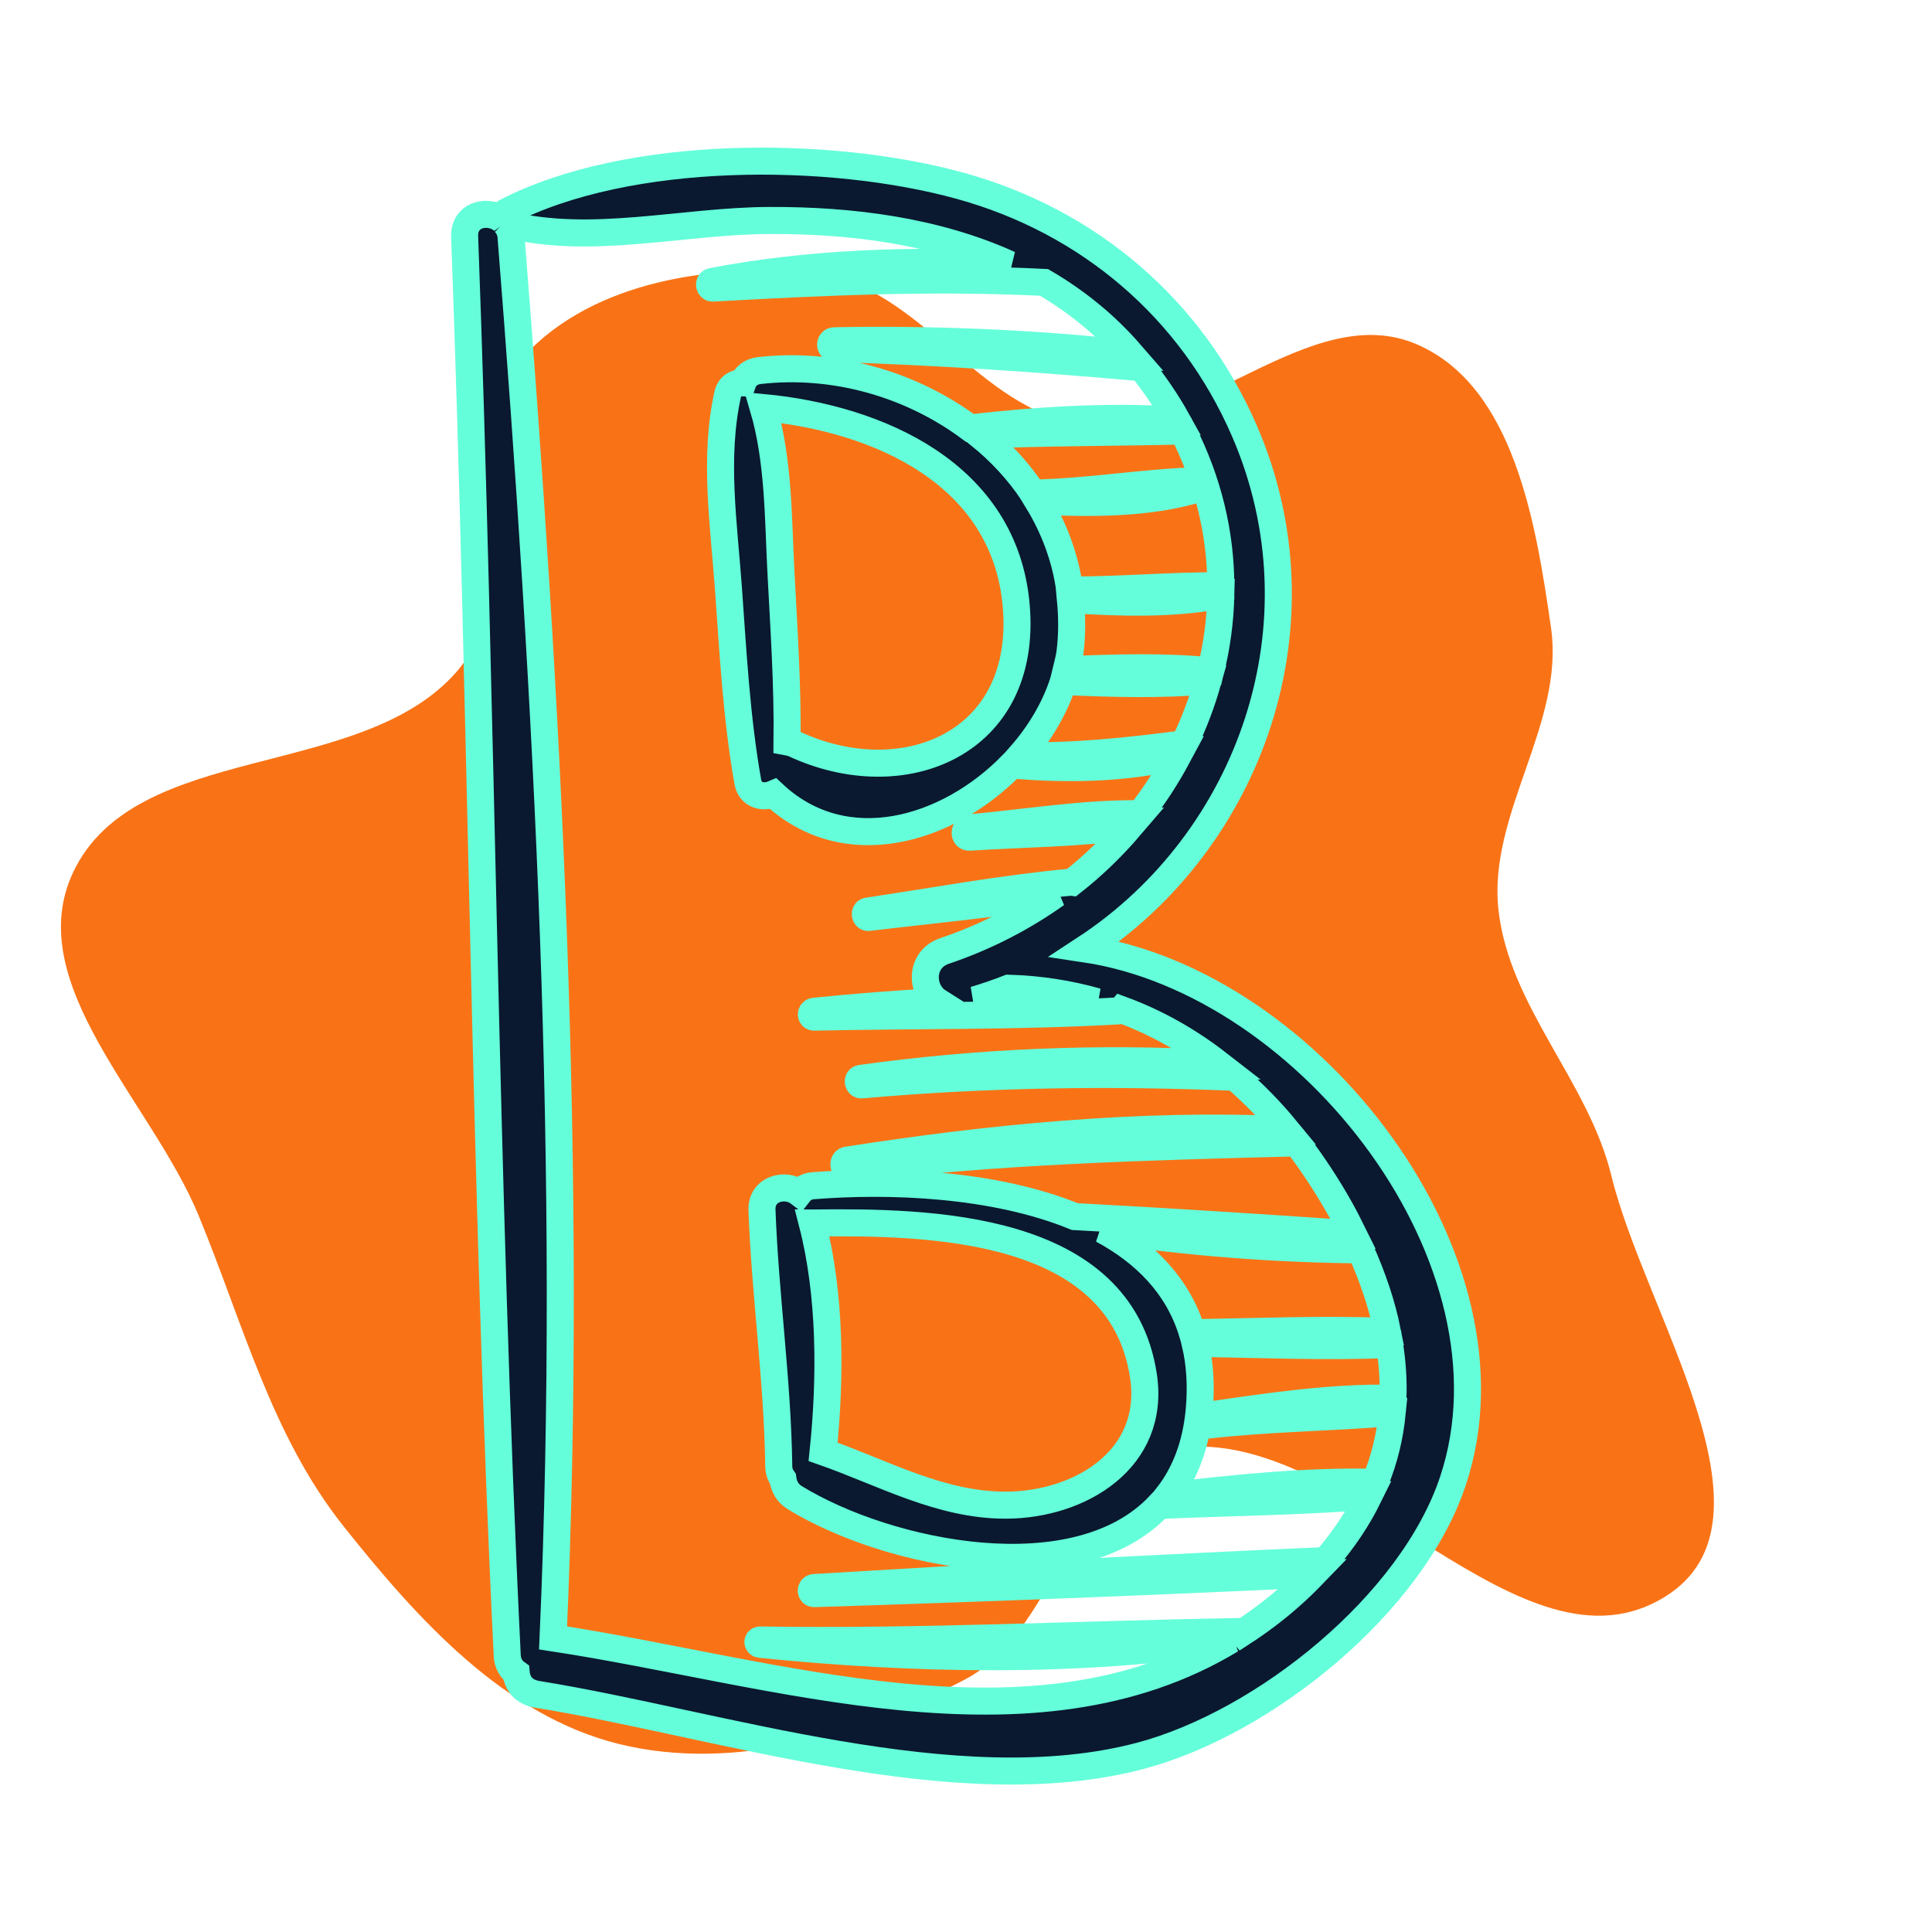 <!DOCTYPE svg PUBLIC "-//W3C//DTD SVG 1.1//EN" "http://www.w3.org/Graphics/SVG/1.1/DTD/svg11.dtd">
<!-- Uploaded to: SVG Repo, www.svgrepo.com, Transformed by: SVG Repo Mixer Tools -->
<svg height="800px" width="800px" version="1.1" id="Capa_1" xmlns="http://www.w3.org/2000/svg" xmlns:xlink="http://www.w3.org/1999/xlink" viewBox="-5.96 -5.96 71.47 71.47" xml:space="preserve" fill="#64ffda" stroke="#64ffda">
<g id="SVGRepo_bgCarrier" stroke-width="0">
<path transform="translate(-5.96, -5.96), scale(2.233)" d="M16,27.815C17.557,26.992,17.805,24.19,19.554,23.983C22.37,23.65,25.201,27.957,27.598,26.443C29.601,25.179,27.256,21.775,26.694,19.475C26.312,17.909,25.001,16.675,24.824,15.073C24.649,13.481,25.923,11.987,25.695,10.402C25.446,8.67,25.083,6.405,23.478,5.707C21.71,4.938,19.824,7.241,17.91,7.016C16.237,6.82,15.238,4.745,13.565,4.545C11.865,4.342,9.824,4.646,8.67,5.912C7.46,7.24,8.747,9.776,7.564,11.129C5.975,12.947,2.25,12.265,1.214,14.446C0.339,16.288,2.509,18.246,3.288,20.131C4.019,21.901,4.497,23.784,5.69,25.283C6.912,26.819,8.353,28.425,10.259,28.893C12.171,29.363,14.259,28.735,16,27.815" fill="#f97316" strokewidth="0"/>
</g>
<g id="SVGRepo_tracerCarrier" stroke-linecap="round" stroke-linejoin="round"/>
<g id="SVGRepo_iconCarrier"> <g> <path style="fill:#0a192f;" d="M34.176,29.141c6.124-4.009,8.989-12.027,5.897-19.164c-1.959-4.52-5.764-7.752-10.502-9.061 c-4.804-1.327-12.29-1.379-16.82,0.969c-0.125,0.065-0.141,0.214-0.086,0.328c-0.494-0.455-1.469-0.281-1.437,0.577 c0.648,17.484,0.725,35.027,1.576,52.496c0.015,0.298,0.15,0.505,0.333,0.638c0.033,0.378,0.269,0.712,0.777,0.794 c6.722,1.083,15.518,4.073,22.31,2.275c4.576-1.212,10.043-5.6,11.563-10.164C50.497,40.703,42.54,30.393,34.176,29.141z M45.362,43.291c-2.397-0.09-4.817,0.012-7.216,0.05c-0.53-1.744-1.757-2.963-3.322-3.811c3.146,0.469,6.375,0.717,9.544,0.746 C44.823,41.293,45.165,42.3,45.362,43.291z M24.085,39.278c0.009,0,0.014,0.004,0.023,0.004c4.293-0.051,11.38,0.046,12.231,5.652 c0.468,3.082-2.338,4.774-5.075,4.786c-2.43,0.01-4.548-1.194-6.775-1.974C24.771,45.015,24.776,41.953,24.085,39.278z M34.613,31.094c-1.487-0.092-2.999-0.113-4.518-0.064c0.427-0.13,0.847-0.272,1.257-0.433 C32.503,30.63,33.589,30.803,34.613,31.094z M37.842,21.555c-2.051,0.266-4.011,0.479-6.055,0.438 c0.717-0.817,1.276-1.756,1.591-2.741c1.781,0.076,3.608,0.134,5.349-0.029C38.503,20.021,38.211,20.803,37.842,21.555z M38.827,18.855c-1.737-0.172-3.563-0.115-5.345-0.039c0.05-0.209,0.111-0.417,0.138-0.628c0.086-0.679,0.078-1.331,0.018-1.965 c1.84,0.118,3.776,0.177,5.564-0.164C39.179,17.003,39.055,17.94,38.827,18.855z M39.201,15.708 c-1.865-0.007-3.719,0.162-5.588,0.159c-0.163-1.2-0.583-2.301-1.183-3.287c1.98,0.088,4.143,0.107,6-0.479 c0.149-0.047,0.129-0.286-0.038-0.281c-2.059,0.062-4.074,0.421-6.139,0.461c-0.536-0.809-1.205-1.527-1.966-2.146 c2.504-0.102,5-0.091,7.506-0.153C38.744,11.846,39.196,13.791,39.201,15.708z M23.415,21.557c-0.088-0.041-0.174-0.056-0.26-0.072 c0.026-2.079-0.115-4.17-0.224-6.241c-0.107-2.038-0.08-4.165-0.659-6.129c4.263,0.406,8.936,2.449,9.36,7.323 C32.08,21.583,27.432,23.433,23.415,21.557z M43.076,51.77c-6.307,0.278-12.615,0.616-18.917,0.997 c-0.143,0.009-0.146,0.23,0,0.225c6.156-0.193,12.314-0.43,18.466-0.721c-0.279,0.289-0.576,0.576-0.898,0.858 c-0.562,0.493-1.141,0.924-1.733,1.308c-0.022-0.026-0.052-0.044-0.091-0.043c-5.93,0.101-11.809,0.406-17.749,0.314 c-0.105-0.002-0.1,0.149,0,0.159c5.695,0.581,11.744,0.701,17.427-0.167c-7.389,4.459-16.838,1.187-25.081-0.07 c0.755-17.178-0.198-34.721-1.556-51.841c-0.016-0.207-0.102-0.363-0.211-0.493c0.024,0.019,0.046,0.043,0.079,0.051 c3.129,0.771,6.47-0.137,9.671-0.151c3.075-0.014,6.176,0.389,8.896,1.622c-3.671-0.178-7.433-0.054-11.003,0.635 c-0.137,0.026-0.107,0.252,0.033,0.244c4.128-0.232,8.141-0.413,12.254-0.21c1.17,0.685,2.252,1.547,3.2,2.639 c-3.631-0.397-7.313-0.549-10.958-0.48c-0.184,0.003-0.184,0.28,0,0.286c3.808,0.114,7.579,0.375,11.368,0.71 c0.498,0.633,0.941,1.279,1.307,1.94c-2.53-0.166-5.14,0.001-7.661,0.289c-2.165-1.609-4.99-2.441-7.791-2.123 c-0.323,0.037-0.527,0.227-0.609,0.453c-0.249-0.01-0.491,0.12-0.56,0.43c-0.516,2.332-0.145,4.786,0.026,7.15 c0.173,2.396,0.3,4.814,0.719,7.181c0.089,0.504,0.568,0.608,0.946,0.446c2.659,2.487,6.451,1.357,8.821-1.071 c2.022,0.18,4.167,0.141,6.139-0.328c-0.398,0.743-0.858,1.46-1.388,2.133c-2.085-0.028-4.245,0.335-6.312,0.521 c-0.219,0.02-0.225,0.362,0,0.347c1.948-0.131,3.997-0.128,5.947-0.414c-0.644,0.754-1.364,1.458-2.165,2.087 c-0.01-0.001-0.016-0.011-0.027-0.01c-2.518,0.232-5.03,0.698-7.53,1.071c-0.132,0.02-0.102,0.251,0.032,0.235 c2.309-0.278,4.647-0.491,6.945-0.866c-1.229,0.874-2.611,1.593-4.126,2.104c-0.938,0.317-0.883,1.472-0.244,1.876 c-1.545,0.082-3.085,0.202-4.584,0.357c-0.135,0.014-0.142,0.219,0,0.216c3.735-0.079,7.523-0.02,11.249-0.23 c0.049-0.003,0.086-0.022,0.111-0.05c1.3,0.477,2.494,1.155,3.583,2.001c-4.406-0.251-8.86-0.06-13.224,0.547 c-0.135,0.019-0.104,0.251,0.033,0.239c4.63-0.41,9.185-0.473,13.818-0.281c0.673,0.585,1.307,1.228,1.893,1.94 c-5.402-0.248-10.931,0.295-16.245,1.125c-0.183,0.029-0.142,0.35,0.044,0.327c5.553-0.685,11.025-0.821,16.591-0.967 c0.576,0.752,1.109,1.561,1.595,2.424c0.178,0.315,0.336,0.629,0.491,0.943c-3.429-0.237-6.867-0.456-10.297-0.639 c-3.011-1.233-6.877-1.365-9.688-1.141c-0.228,0.018-0.395,0.124-0.506,0.267c-0.508-0.389-1.407-0.165-1.378,0.629 c0.116,3.171,0.577,6.296,0.621,9.485c0.003,0.196,0.067,0.341,0.152,0.461c0.035,0.269,0.162,0.526,0.436,0.694 c3.464,2.123,10.423,3.547,13.488,0.289c2.571-0.108,5.181-0.138,7.747-0.335C44.273,50.205,43.748,50.999,43.076,51.77z M38.661,46.765c2.287-0.264,4.594-0.279,6.882-0.468c-0.086,0.876-0.289,1.736-0.639,2.576c-2.535-0.055-5.154,0.211-7.674,0.508 c0.626-0.806,1.052-1.844,1.173-3.184c0.083-0.914,0.022-1.73-0.151-2.465c2.392,0.04,4.804,0.14,7.192,0.046 c0.103,0.67,0.151,1.333,0.125,1.988c-2.311-0.051-4.696,0.319-6.956,0.645C38.414,46.439,38.459,46.788,38.661,46.765z"/> </g> </g>
</svg>